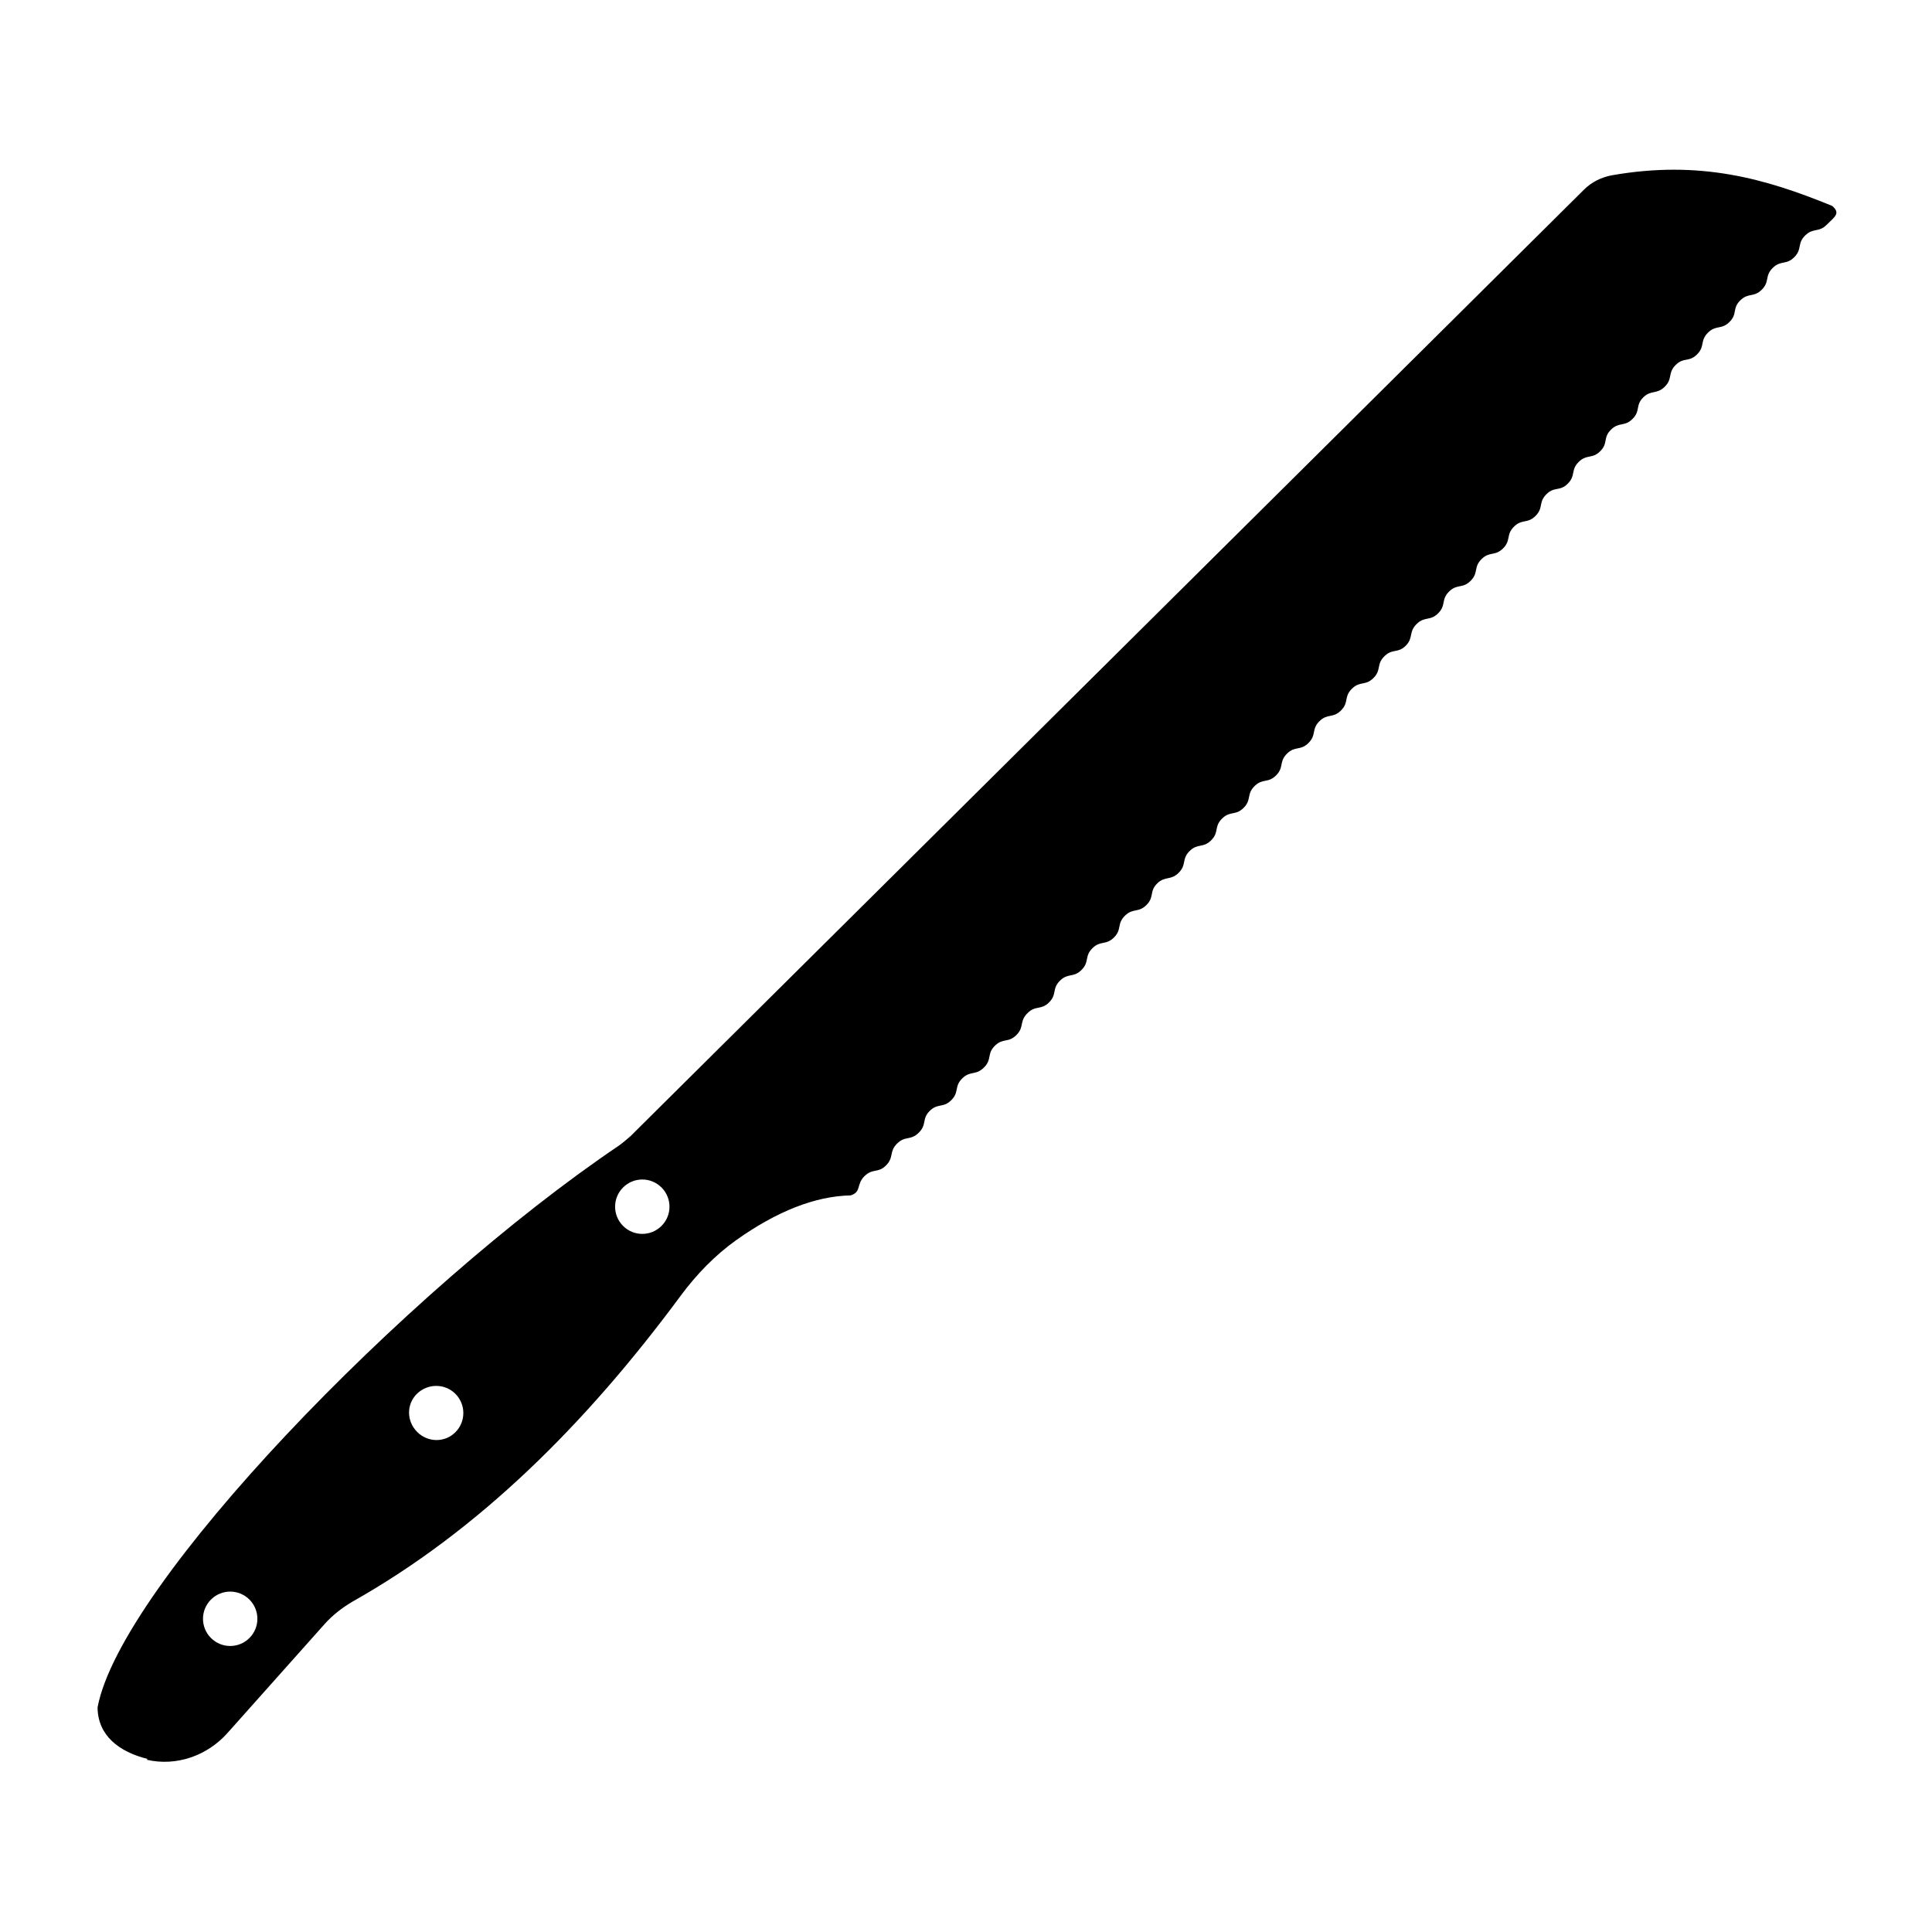 <?xml version="1.0" encoding="UTF-8"?>
<svg width="1200pt" height="1200pt" version="1.1" viewBox="0 0 1200 1200" xmlns="http://www.w3.org/2000/svg">
 <path d="m91.078 1093c18.48 4.32 37.801-2.519 50.398-16.801l60.121-67.441c4.922-5.519 10.801-10.078 17.281-13.922 78.602-44.281 145.08-110.4 204.12-190.32 9.602-12.961 21.121-24.84 34.199-34.199 25.559-18.121 49.199-27.359 71.16-27.84 6.84-2.16 3.359-6.719 8.52-11.879s8.398-1.68 13.441-6.719c5.039-5.039 1.801-8.52 6.84-13.559 5.039-5.039 8.398-1.68 13.559-6.84s1.68-8.398 6.719-13.441c5.039-5.039 8.398-1.68 13.441-6.719 5.039-5.039 1.68-8.398 6.719-13.441 5.039-5.039 8.398-1.68 13.559-6.84s1.68-8.398 6.719-13.441c5.039-5.039 8.398-1.68 13.441-6.719 5.039-5.039 1.68-8.398 6.84-13.559s8.398-1.68 13.441-6.719c5.039-5.039 1.68-8.398 6.719-13.441 5.039-5.039 8.398-1.68 13.441-6.719 5.039-5.039 1.68-8.398 6.719-13.441 5.039-5.039 8.398-1.68 13.441-6.719 5.039-5.039 1.68-8.398 6.719-13.441 5.039-5.039 8.398-1.68 13.441-6.719 5.039-5.039 1.68-8.398 6.602-13.32 4.922-4.922 8.398-1.68 13.441-6.719 5.039-5.039 1.68-8.398 6.719-13.441 5.039-5.039 8.398-1.68 13.441-6.719 5.039-5.039 1.68-8.398 6.719-13.441 5.039-5.039 8.398-1.68 13.441-6.719 5.039-5.039 1.68-8.398 6.719-13.441 5.039-5.039 8.398-1.68 13.441-6.719 5.039-5.039 1.68-8.398 6.719-13.441 5.039-5.039 8.398-1.68 13.441-6.719 5.039-5.039 1.68-8.398 6.719-13.441 5.039-5.039 8.398-1.68 13.441-6.719 5.039-5.039 1.68-8.398 6.719-13.441 5.039-5.039 8.398-1.68 13.441-6.719 5.039-5.039 1.68-8.398 6.719-13.441 5.039-5.039 8.398-1.68 13.32-6.602 4.922-4.922 1.68-8.398 6.719-13.441 5.039-5.039 8.398-1.68 13.441-6.719 5.039-5.039 1.68-8.398 6.719-13.441 5.039-5.039 8.398-1.68 13.441-6.719 5.039-5.039 1.68-8.398 6.719-13.441 5.039-5.039 8.398-1.68 13.441-6.719 5.039-5.039 1.68-8.398 6.719-13.441 5.039-5.039 8.398-1.68 13.441-6.719 5.039-5.039 1.68-8.398 6.719-13.441 5.039-5.039 8.281-1.559 13.32-6.602 5.039-5.039 1.68-8.398 6.719-13.441 5.039-5.039 8.398-1.68 13.441-6.719 5.039-5.039 1.559-8.281 6.602-13.32 5.039-5.039 8.398-1.68 13.441-6.719 5.039-5.039 1.68-8.398 6.602-13.32 4.922-4.922 8.398-1.68 13.441-6.719 5.039-5.039 1.68-8.398 6.719-13.441 5.039-5.039 8.281-1.559 13.32-6.602 5.039-5.039 1.68-8.398 6.719-13.441 5.039-5.039 8.398-1.68 13.441-6.719 5.039-5.039 1.559-8.281 6.602-13.32 5.039-5.039 8.398-1.68 13.441-6.719 5.039-5.039 1.68-8.398 6.719-13.441 5.039-5.039 8.398-1.68 13.441-6.719 5.039-5.039 1.68-8.398 6.719-13.441 5.039-5.039 8.398-1.68 13.441-6.719 5.039-5.039 8.762-7.078 3.359-11.762h-0.121c-41.281-16.922-82.078-28.559-136.68-18.961-6.602 1.199-12.719 4.32-17.281 8.879l-592.2 587.88c-2.398 2.039-4.68 4.078-7.199 5.879-133.32 90-309.6 272.64-323.88 348.96 0.121 17.641 13.559 27.719 31.078 32.039zm295.92-331.56c-6.602-6.602-6.602-17.281 0-23.879 6.602-6.602 17.281-6.602 23.879 0 6.602 6.602 6.602 17.281 0 23.879-6.602 6.602-17.281 6.602-23.879 0zm-127.92 127.92c-6.602-6.602-6.719-17.16-0.121-23.641 6.602-6.481 17.281-6.602 23.879 0 6.602 6.602 6.602 17.281 0 23.879-6.602 6.602-17.16 6.359-23.641-0.121zm-128.04 128.04c-6.602-6.602-6.602-17.281 0-23.879 6.602-6.602 17.281-6.602 23.879 0 6.602 6.602 6.602 17.281 0 23.879-6.602 6.602-17.281 6.602-23.879 0z"/>
</svg>
